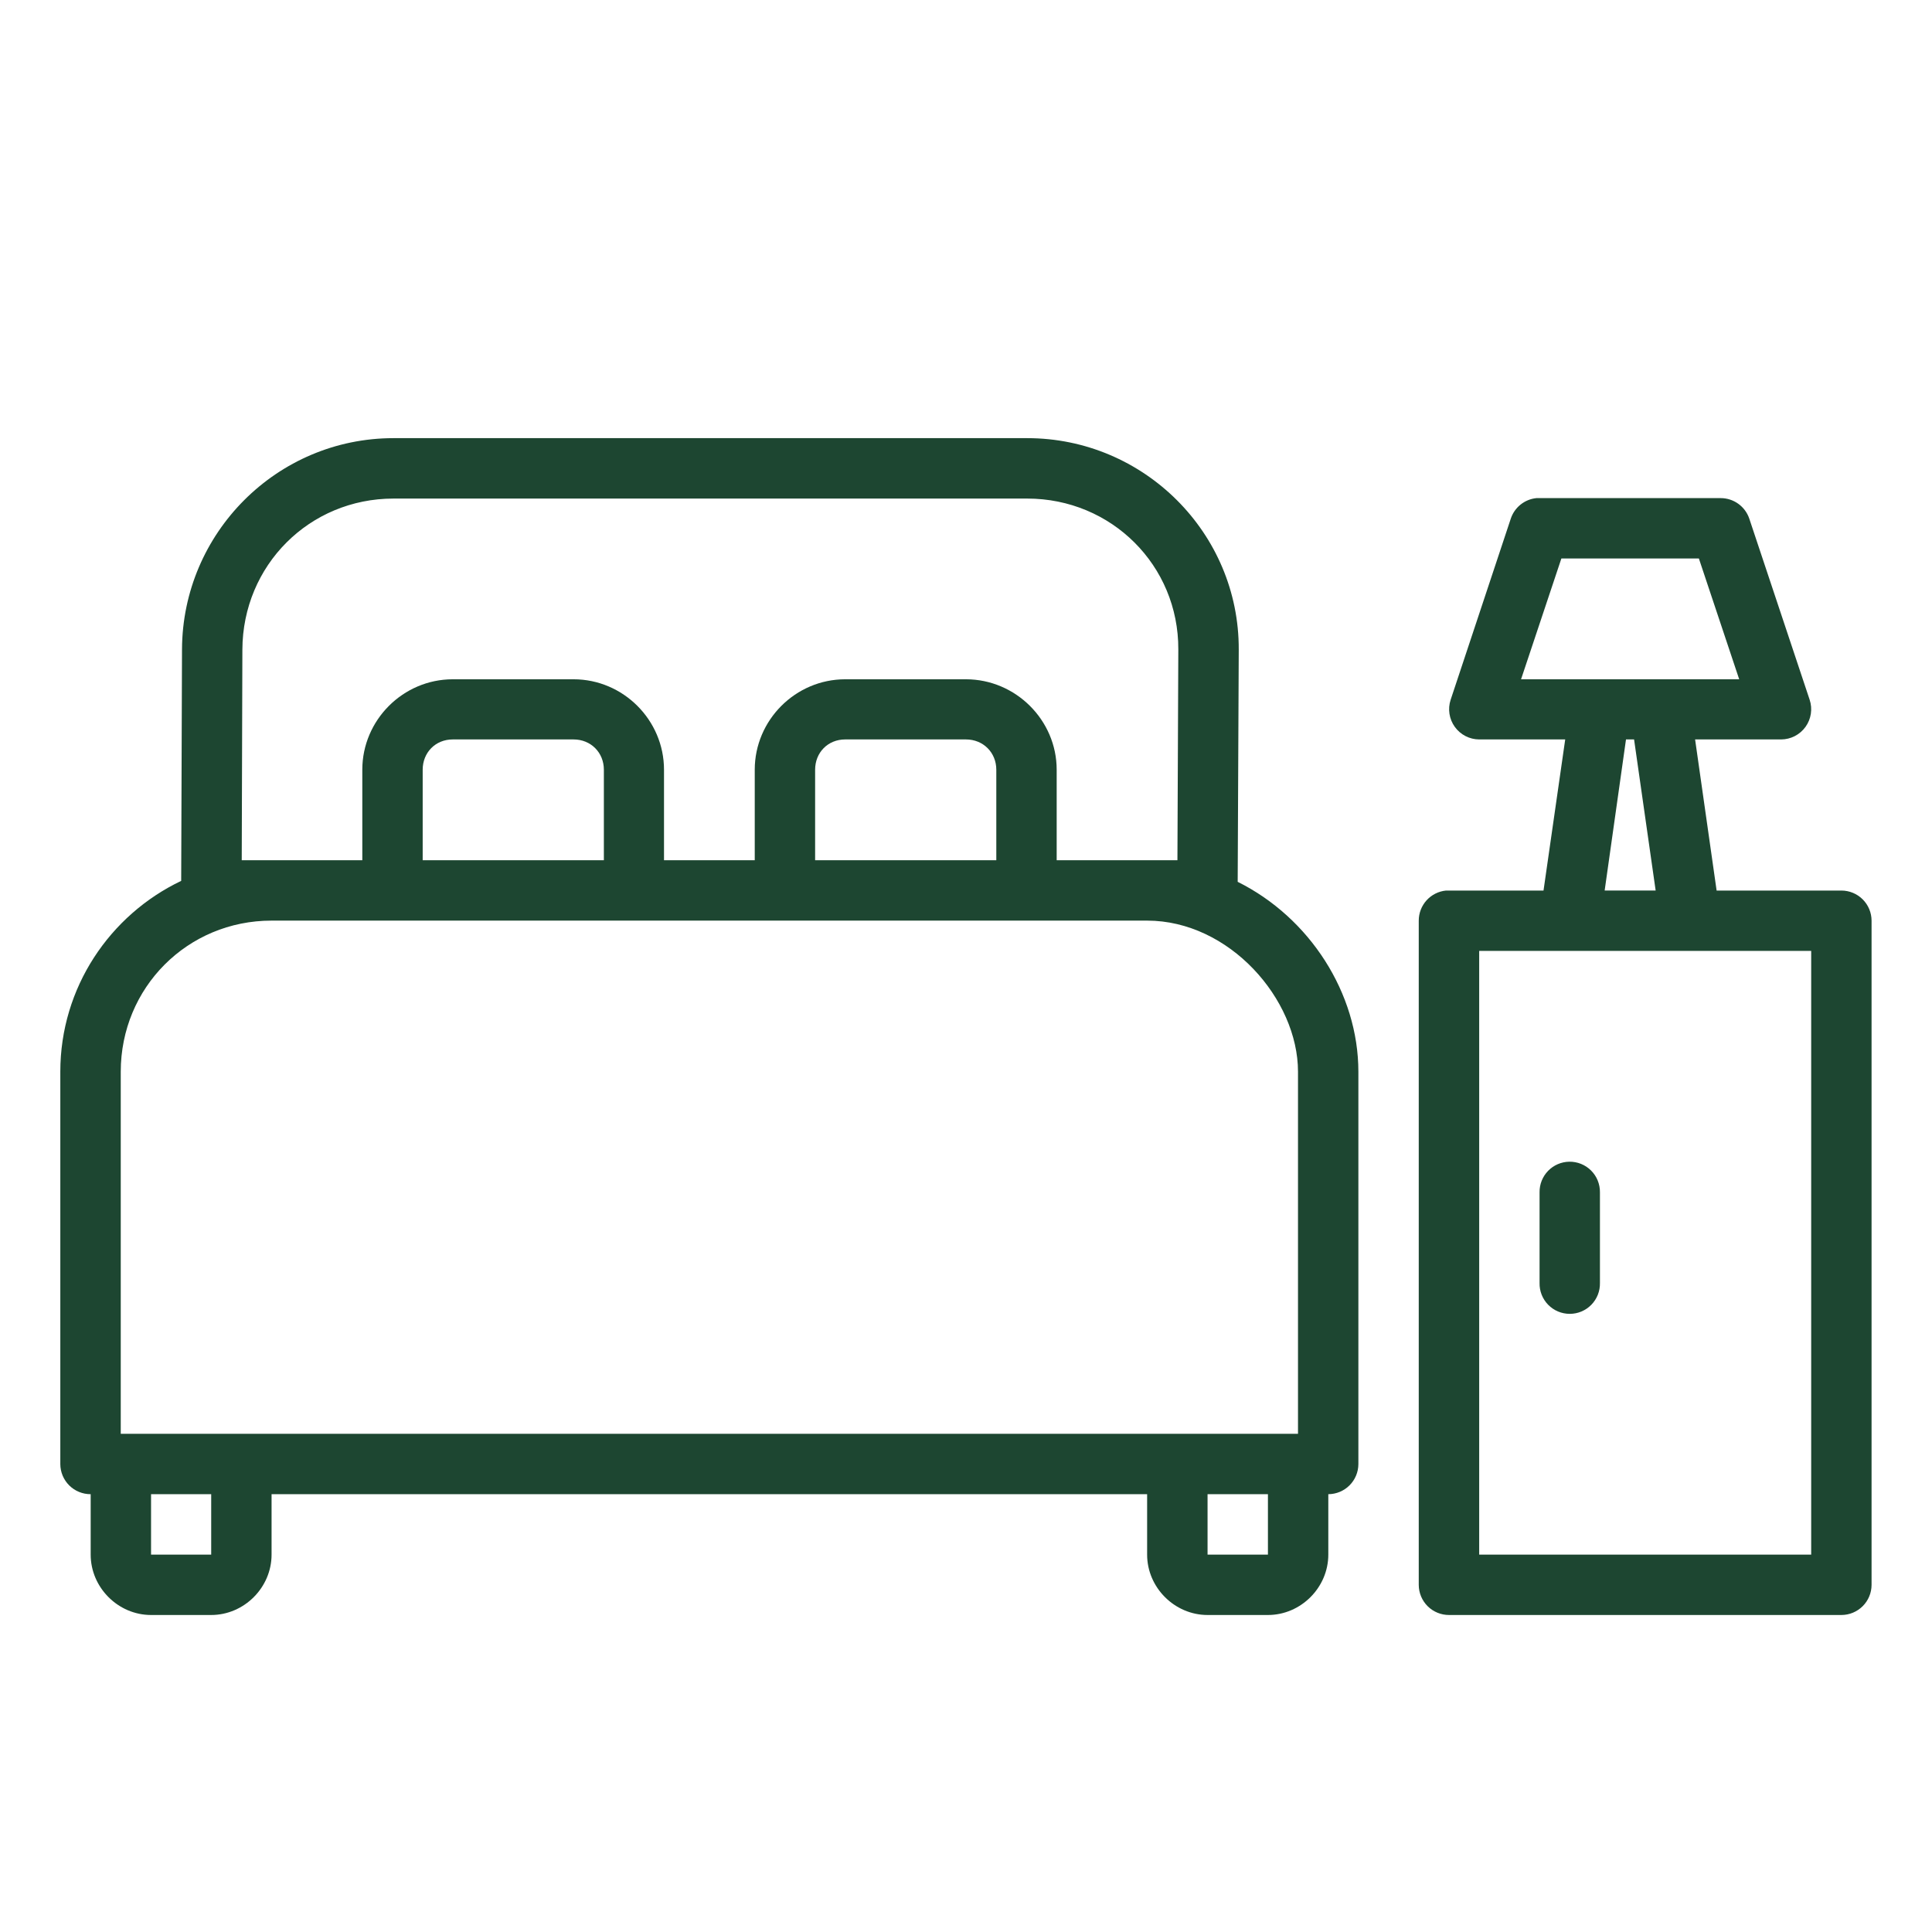 <?xml version="1.0" encoding="UTF-8"?> <svg xmlns="http://www.w3.org/2000/svg" width="512" height="512" viewBox="0 0 512 512" fill="none"><path d="M104.281 116.114C73.395 116.114 48.353 141.251 48.234 172.099L48.016 233.443C29.116 242.458 15.984 261.721 15.984 284.021V388.005C15.989 389.057 16.2 390.097 16.607 391.068C17.014 392.038 17.608 392.918 18.355 393.659C19.103 394.399 19.989 394.984 20.963 395.381C21.937 395.779 22.979 395.98 24.031 395.974V411.99C24.031 420.716 31.306 427.99 40.031 427.99H55.969C64.694 427.99 71.969 420.716 71.969 411.99V395.974H304V411.99C304 420.716 311.29 427.99 320.015 427.99H336.015C344.741 427.99 352.015 420.716 352.015 411.99V395.974C354.126 395.965 356.148 395.123 357.641 393.631C359.134 392.138 359.976 390.116 359.984 388.005V284.021C359.984 263.185 347.053 243.165 328 233.693L328.281 172.161C328.402 141.238 303.12 116.114 272.234 116.114H104.281ZM407.172 132.005C405.635 132.158 404.175 132.754 402.969 133.719C401.763 134.684 400.862 135.977 400.375 137.442L384.437 185.443C384.04 186.643 383.933 187.919 384.124 189.168C384.315 190.417 384.799 191.603 385.537 192.628C386.275 193.654 387.245 194.491 388.369 195.07C389.492 195.649 390.736 195.953 392 195.959H414.797L409.047 236.005H384.031C383.755 235.991 383.479 235.991 383.203 236.005C381.225 236.2 379.39 237.123 378.055 238.596C376.721 240.07 375.983 241.987 375.984 243.974V420.021C375.988 421.073 376.2 422.114 376.607 423.084C377.014 424.054 377.608 424.934 378.355 425.674C379.103 426.414 379.989 426.999 380.963 427.397C381.937 427.794 382.979 427.996 384.031 427.99H488.015C490.126 427.981 492.148 427.139 493.641 425.646C495.134 424.154 495.976 422.132 495.984 420.021V243.974C495.976 241.863 495.134 239.841 493.641 238.348C492.148 236.856 490.126 236.014 488.015 236.005H454.922L449.219 195.959H472.015C473.279 195.953 474.523 195.649 475.647 195.07C476.77 194.491 477.74 193.654 478.478 192.628C479.216 191.603 479.7 190.417 479.891 189.168C480.083 187.919 479.975 186.643 479.578 185.443L463.578 137.442C463.043 135.86 462.026 134.485 460.67 133.51C459.313 132.535 457.686 132.008 456.015 132.005H408C407.724 131.99 407.448 131.99 407.172 132.005ZM104.281 132.126H272.234C294.532 132.126 312.353 149.834 312.265 172.095L312.03 227.969H280.031V203.986C280.031 190.828 269.142 180.017 255.984 180.017H223.984C210.827 180.017 200.015 190.828 200.015 203.986V227.97H175.969V203.986C175.969 190.828 165.157 180.017 152 180.017H119.984C106.827 180.017 96.015 190.828 96.015 203.986V227.97H64.062L64.234 172.158C64.322 149.822 81.983 132.126 104.281 132.126ZM413.781 148.005H450.219L460.906 180.02H403.094L413.781 148.005ZM119.984 195.958H152C156.57 195.958 160.031 199.419 160.031 203.989V227.974H112.015V203.989C112.015 199.419 115.414 195.958 119.984 195.958ZM223.984 195.958H255.984C260.555 195.958 264.031 199.419 264.031 203.989V227.974H216.015V203.989C216.015 199.419 219.414 195.958 223.984 195.958ZM430.906 195.958H433.047L438.766 236.004H425.25L430.906 195.958ZM71.969 243.973H304C325.778 243.973 343.984 264.778 343.984 284.021V379.973H32V284.021C32 261.723 49.67 243.973 71.969 243.973ZM392 252.005H479.984V411.99H392V252.005ZM415.859 307.864C413.746 307.902 411.733 308.774 410.26 310.29C408.788 311.807 407.975 313.845 408 315.959V340.005C407.976 341.071 408.166 342.13 408.557 343.121C408.949 344.112 409.534 345.016 410.279 345.778C411.024 346.54 411.914 347.145 412.897 347.559C413.879 347.972 414.934 348.184 416 348.184C417.066 348.184 418.121 347.972 419.103 347.559C420.085 347.145 420.975 346.54 421.72 345.778C422.466 345.016 423.051 344.112 423.443 343.121C423.834 342.13 424.023 341.071 424 340.005V315.959C424.012 314.888 423.81 313.826 423.405 312.835C423 311.844 422.4 310.945 421.641 310.191C420.882 309.436 419.979 308.841 418.986 308.441C417.993 308.042 416.929 307.846 415.859 307.864ZM40.031 395.974H55.969V411.99H40.031V395.974ZM320.015 395.974H336.015V411.99H320.015V395.974Z" fill="#1D4631"></path></svg> 